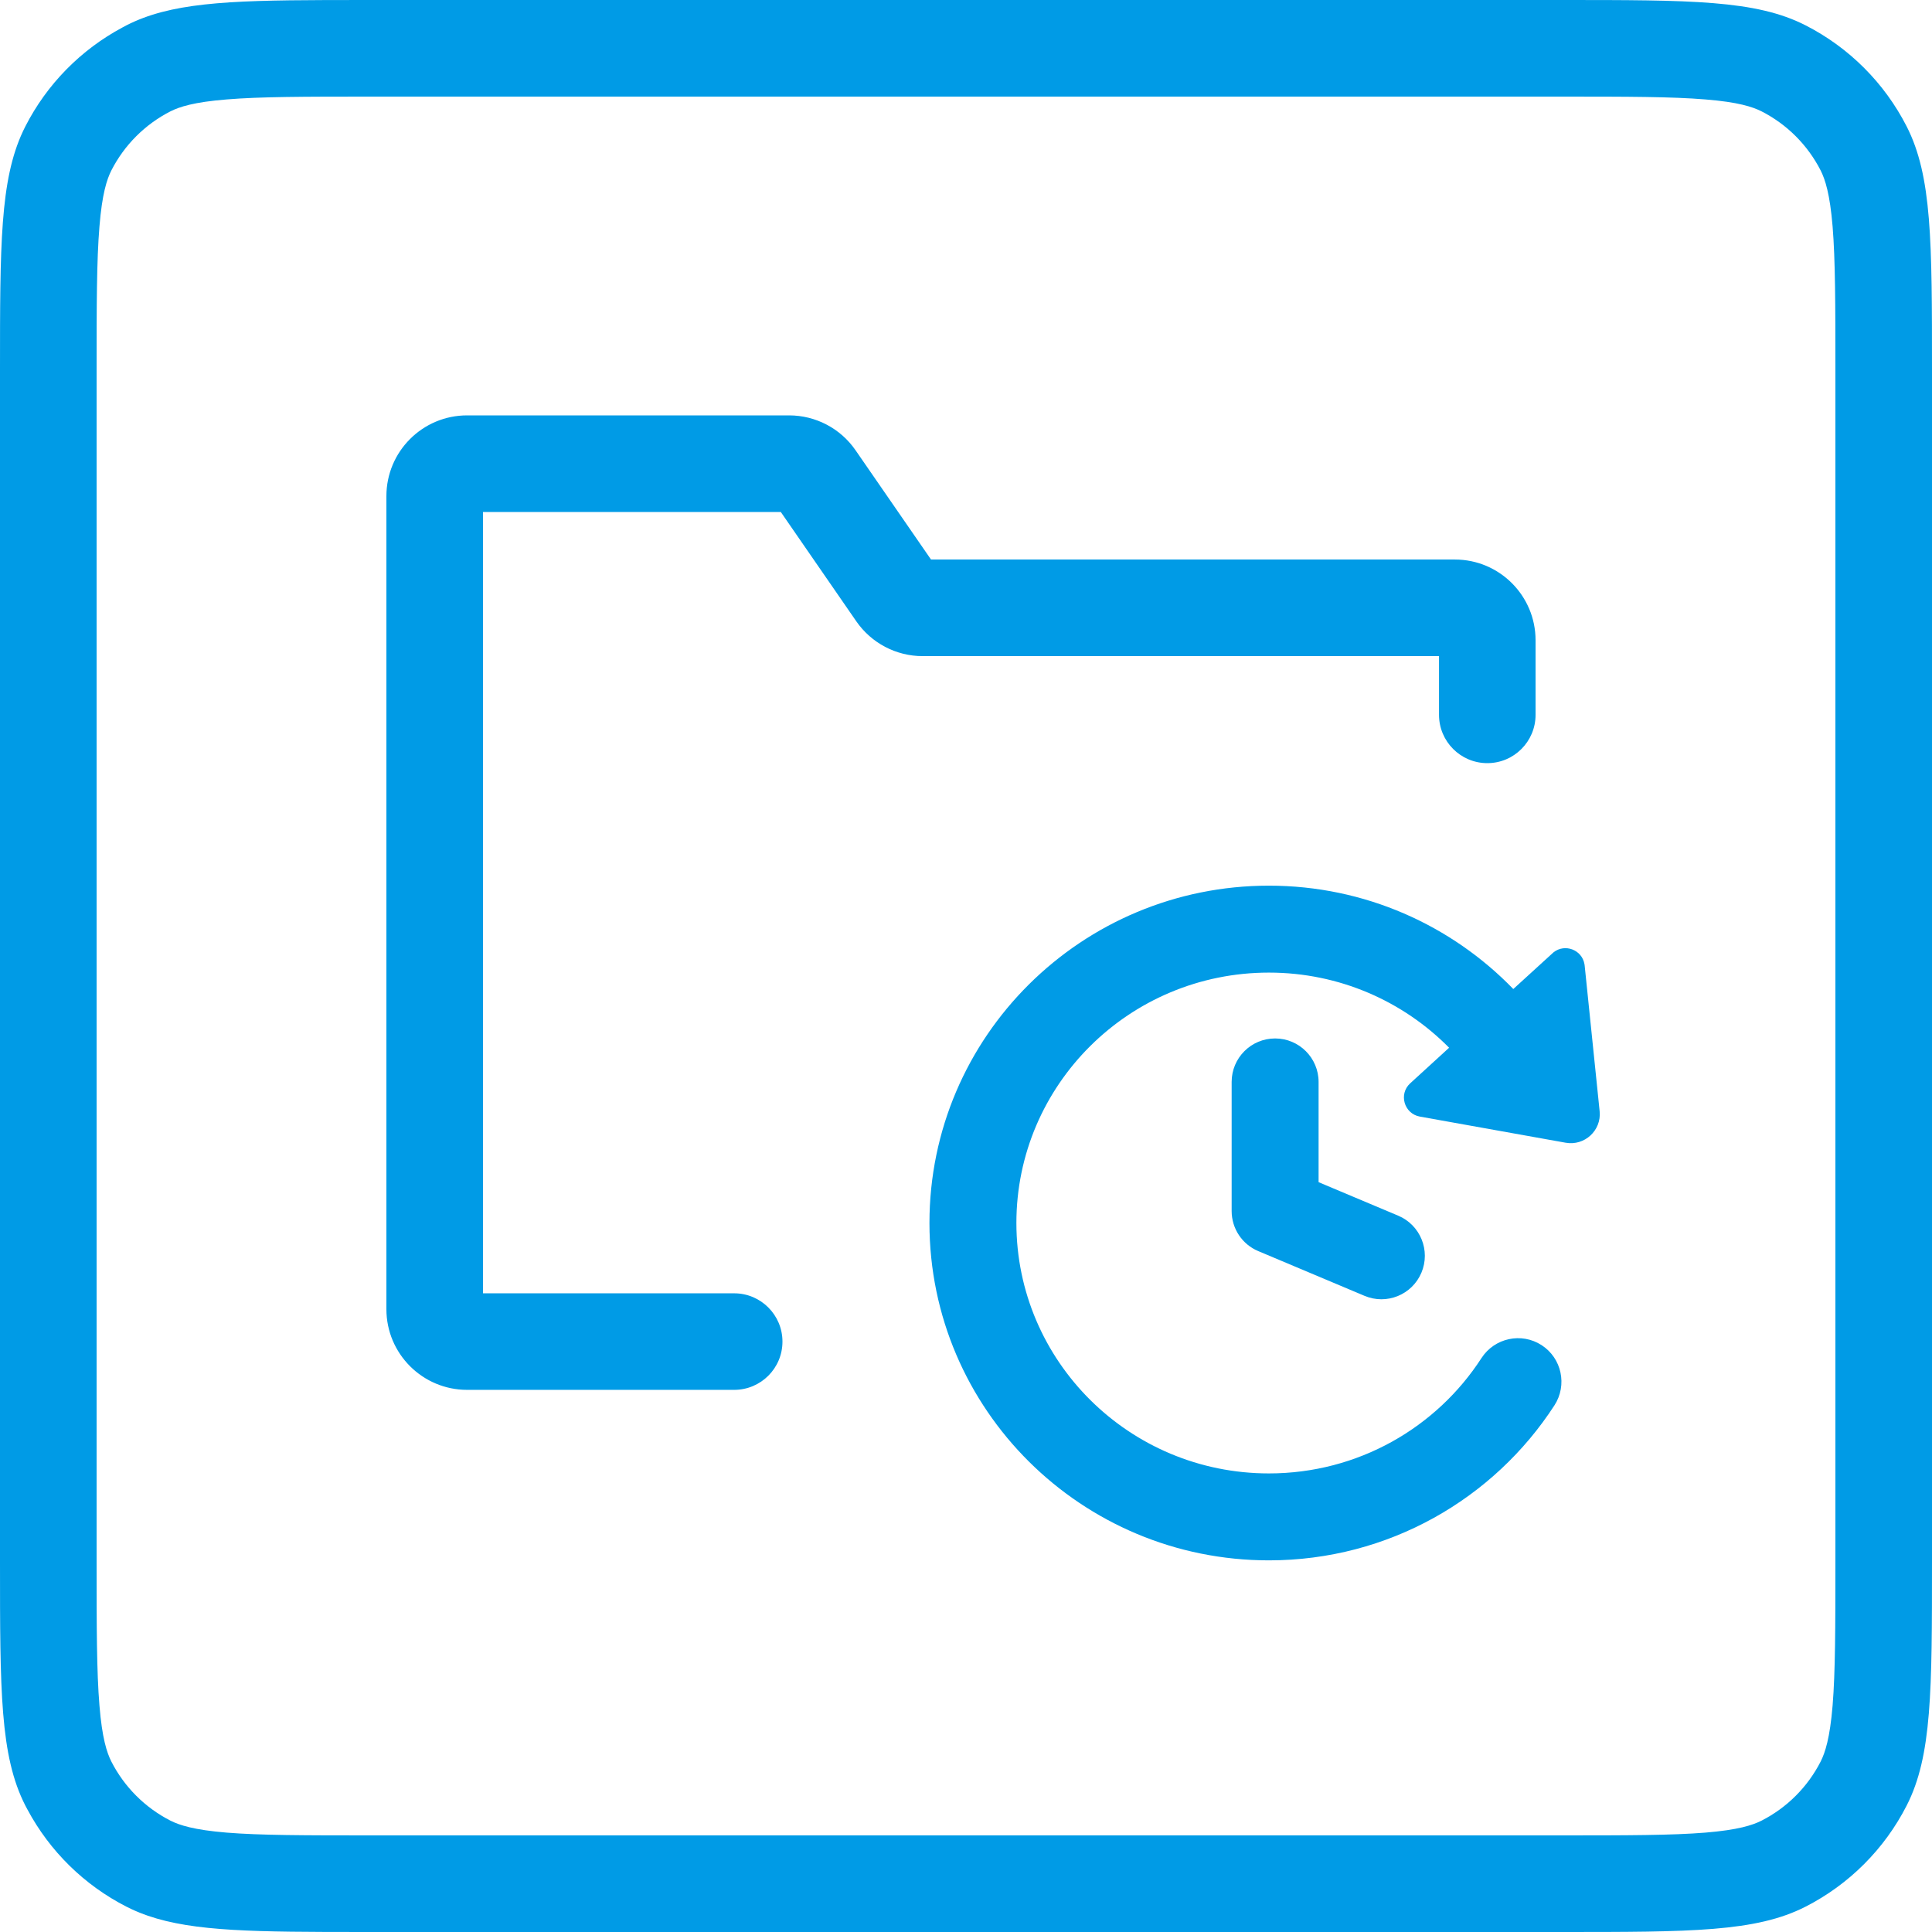 <?xml version="1.0" encoding="utf-8"?>
<svg xmlns="http://www.w3.org/2000/svg" fill="none" height="100%" overflow="visible" preserveAspectRatio="none" style="display: block;" viewBox="0 0 36 36" width="100%">
<path d="M29.088 0C31.507 0 32.718 -0 33.642 0.471C34.454 0.885 35.115 1.546 35.529 2.358C36 3.283 36 4.493 36 6.912V29.088C36 31.507 36 32.718 35.529 33.642C35.115 34.454 34.454 35.115 33.642 35.529C32.718 36 31.507 36 29.088 36H6.912L6.06 35.999C4.261 35.993 3.242 35.945 2.446 35.572L2.358 35.529C1.571 35.128 0.927 34.495 0.511 33.717L0.471 33.642C-0 32.718 4.18751e-10 31.507 4.18751e-10 29.088V6.912C4.18751e-10 4.568 -0 3.36 0.428 2.446L0.471 2.358C0.872 1.571 1.505 0.927 2.283 0.511L2.358 0.471C3.167 0.059 4.195 0.007 6.06 0.001L6.912 0H29.088ZM6.912 1.8C5.673 1.8 4.852 1.801 4.222 1.853C3.613 1.902 3.342 1.991 3.176 2.075C2.702 2.317 2.317 2.702 2.075 3.176C1.991 3.342 1.902 3.613 1.853 4.222C1.801 4.852 1.8 5.673 1.8 6.912V29.088C1.8 30.327 1.801 31.148 1.853 31.778C1.902 32.387 1.991 32.658 2.075 32.824C2.317 33.298 2.702 33.683 3.176 33.925C3.342 34.009 3.613 34.098 4.222 34.148C4.852 34.199 5.673 34.2 6.912 34.2H29.088C30.327 34.2 31.148 34.199 31.778 34.148C32.387 34.098 32.658 34.009 32.824 33.925C33.298 33.683 33.683 33.298 33.925 32.824C34.009 32.658 34.098 32.387 34.148 31.778C34.199 31.148 34.2 30.327 34.2 29.088V6.912C34.2 5.673 34.199 4.852 34.148 4.222C34.098 3.613 34.009 3.342 33.925 3.176C33.683 2.702 33.298 2.317 32.824 2.075C32.658 1.991 32.387 1.902 31.778 1.853C31.148 1.801 30.327 1.8 29.088 1.8H6.912ZM23.644 16.503C25.432 16.503 27.048 17.242 28.198 18.429L28.928 17.763L28.948 17.745C29.16 17.577 29.478 17.698 29.524 17.965L29.528 17.992L29.807 20.707C29.843 21.064 29.527 21.356 29.174 21.293L26.457 20.806C26.164 20.753 26.057 20.387 26.277 20.186L27.002 19.523C26.148 18.659 24.96 18.123 23.644 18.123C21.041 18.123 18.939 20.217 18.939 22.789C18.94 25.361 21.041 27.455 23.644 27.455C25.308 27.455 26.769 26.599 27.605 25.306C27.849 24.93 28.35 24.822 28.726 25.065C29.101 25.308 29.208 25.81 28.965 26.186C27.84 27.923 25.877 29.075 23.644 29.075C20.156 29.075 17.32 26.266 17.319 22.789C17.319 19.312 20.156 16.503 23.644 16.503ZM14.704 7.74C15.198 7.74 15.662 7.983 15.942 8.39L17.348 10.426H27.109C27.94 10.426 28.613 11.1 28.613 11.931V13.32C28.613 13.817 28.211 14.22 27.714 14.22C27.217 14.22 26.814 13.817 26.814 13.32V12.226H17.192C16.698 12.226 16.236 11.983 15.955 11.576L14.549 9.54H9V24.099H13.68C14.177 24.099 14.58 24.502 14.58 24.999C14.58 25.496 14.177 25.898 13.68 25.898H8.704C7.874 25.898 7.2 25.225 7.2 24.395V9.244C7.2 8.414 7.873 7.74 8.704 7.74H14.704ZM23.76 19.35C24.207 19.35 24.57 19.713 24.57 20.16V22.028L26.055 22.653C26.467 22.827 26.66 23.303 26.486 23.715C26.312 24.127 25.838 24.32 25.426 24.146L23.445 23.312C23.145 23.186 22.95 22.892 22.95 22.566V20.16C22.95 19.713 23.312 19.35 23.76 19.35Z" fill="#009BE6" id="Union"/>
</svg>